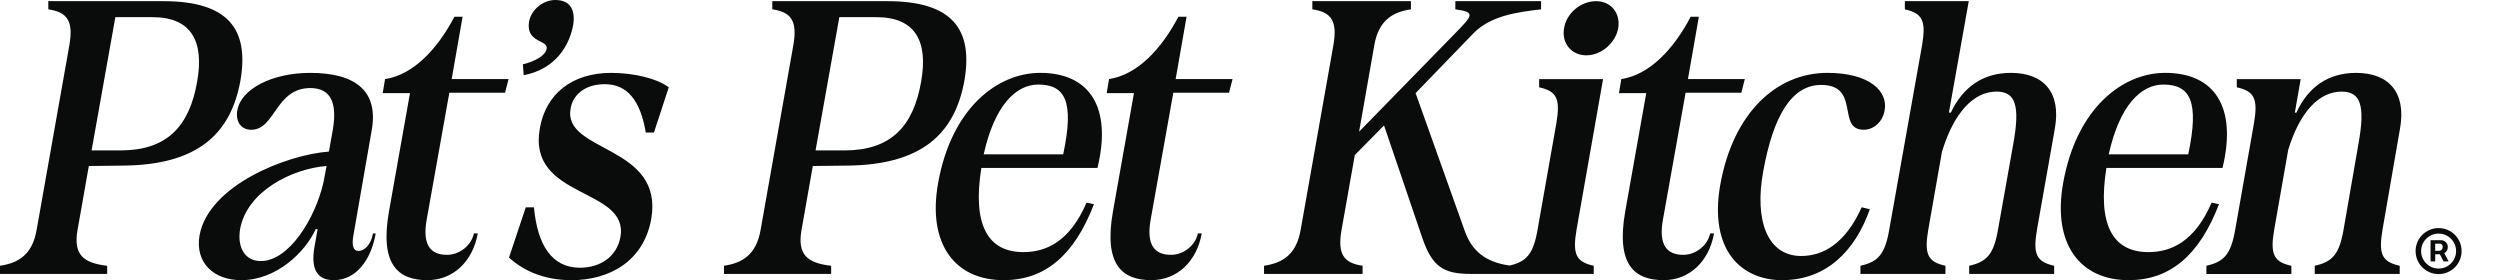 <svg xmlns="http://www.w3.org/2000/svg" fill="none" viewBox="0 0 3953 443" height="443" width="3953">
<g clip-path="url(#clip0_13_27)">
<path fill="#0A0C0B" d="M0 433.14V420.201C29.581 415.877 51.135 402.35 57.916 363.499L109.673 71.475C116.454 32.658 105.971 19.097 76.391 14.772V1.834H258.164C360.433 1.834 394.338 45.597 380.153 127.52C364.758 212.557 311.755 260.611 195.301 261.856L140.464 262.479L122.612 363.533C115.831 402.35 131.227 415.911 169.457 420.236V433.175H0V433.14ZM144.789 237.847H190.388C263.699 237.847 299.438 200.275 311.789 128.8C322.895 65.94 303.175 27.123 240.934 27.123H182.396L144.824 237.847H144.789ZM527.537 443C500.413 443 491.176 423.903 497.334 389.999L502.247 362.288H499.168C483.149 398.025 437.55 443 381.468 443C337.703 443 308.157 415.289 315.526 372.148C329.711 293.269 452.946 244.593 520.099 239.68L526.257 205.188C535.495 150.976 513.941 139.248 490.518 139.248C435.682 139.248 435.059 205.188 397.487 205.188C379.634 205.188 372.231 190.416 375.31 174.398C380.845 141.117 429.524 115.239 490.518 115.239C563.241 115.239 598.358 144.818 587.875 205.188L558.917 371.56C555.838 387.577 558.294 396.814 566.943 396.814C575.593 396.814 586.664 387.577 589.743 369.103H594.068C586.664 411.622 562.653 443.035 527.537 443.035V443ZM379.634 362.288C374.722 392.49 388.249 412.798 412.294 412.798C457.27 412.798 498.545 345.024 511.484 288.322L516.397 262.444C462.183 266.769 390.706 301.883 379.6 362.253L379.634 362.288ZM675.994 443C629.772 443 600.191 418.956 614.999 334.542L648.281 147.24H605.139L608.841 125.064C653.194 118.283 691.424 78.221 718.513 26.466H731.453L714.189 125.064H804.141L798.606 146.617H710.487L674.748 346.858C667.344 387.508 680.906 402.938 706.785 402.938C727.128 402.938 745.603 387.543 749.305 369.034H755.463C747.437 414.009 716.022 442.965 675.994 442.965V443ZM826.837 101.677C847.18 96.765 862.576 87.493 864.41 77.045C866.866 62.273 830.504 68.431 836.697 33.281C840.399 15.43 858.251 0 877.972 0C902.017 0 910.009 16.018 906.307 39.439C900.771 70.23 879.805 109.081 828.048 118.906L826.802 101.643L826.837 101.677ZM903.435 443C859.67 443 827.045 427.605 804.833 407.262L831.335 327.796H844.274C849.81 387.577 872.609 423.315 916.997 423.315C950.28 423.315 975.536 404.841 981.071 374.639C994.633 295.76 833.791 315.48 853.511 203.354C862.749 148.52 904.646 115.239 966.264 115.239C1002 115.239 1038.36 123.853 1057.46 138.037L1034.04 209.513H1021.1C1012.49 158.38 991.519 133.125 956.403 133.125C923.121 133.125 905.269 151.599 902.19 171.941C889.873 241.583 1050.06 228.644 1029.75 346.305C1017.43 414.078 962.596 443.035 903.435 443.035V443ZM1144.75 433.14V420.201C1174.33 415.877 1195.88 402.35 1202.67 363.499L1254.42 71.44C1261.2 32.624 1250.72 19.062 1221.14 14.738V1.834H1402.91C1505.18 1.834 1539.09 45.597 1524.9 127.52C1509.51 212.557 1456.51 260.611 1340.05 261.856L1285.21 262.479L1267.36 363.533C1260.58 402.35 1275.98 415.911 1314.21 420.236V433.175H1144.75V433.14ZM1289.54 237.847H1335.14C1408.45 237.847 1444.19 200.275 1456.54 128.8C1467.65 65.94 1447.92 27.123 1385.68 27.123H1327.15L1289.57 237.847H1289.54ZM1586.83 443C1510.44 443 1466.05 386.297 1483.32 289.567C1504.28 171.249 1576.97 115.204 1644.75 115.204C1722.38 115.204 1758.75 168.793 1735.32 265.558H1551.72C1537.53 354.296 1560.95 398.648 1618.25 398.648C1653.99 398.648 1691.56 382.007 1718.06 320.392L1729.75 322.849C1698.34 404.806 1651.49 443 1586.8 443H1586.83ZM1555.42 244.005H1681.11C1698.96 160.213 1684.19 133.713 1641.67 133.713C1606.55 133.713 1572.65 166.371 1555.42 244.005ZM1820.74 443C1774.52 443 1744.94 418.956 1759.75 334.542L1793.03 147.24H1749.89L1753.59 125.064C1797.94 118.283 1836.17 78.221 1863.26 26.466H1876.2L1858.94 125.064H1948.89L1943.36 146.617H1855.24L1819.5 346.858C1812.09 387.508 1825.66 402.938 1851.54 402.938C1871.88 402.938 1890.35 387.543 1894.06 369.034H1900.21C1892.19 414.009 1860.77 442.965 1820.74 442.965V443ZM1998.68 433.14V420.201C2028.26 415.877 2049.81 402.35 2056.59 363.499L2108.35 71.44C2115.13 32.624 2104.65 19.062 2075.07 14.738V1.834H2230.96V14.772C2201.38 19.097 2179.83 32.624 2173.05 71.475L2149 208.267L2301.19 52.378C2328.91 24.044 2333.23 19.097 2301.19 14.807V1.834H2436.75V14.772C2399.76 19.097 2357.28 24.632 2330.15 52.343L2238.33 147.24L2316.59 366.578C2330.15 403.561 2357.24 415.877 2388.69 420.167V433.106H2325.24C2282.1 433.106 2264.87 421.412 2249.44 377.648L2188.44 198.338L2142.22 245.181L2121.25 363.499C2114.47 402.315 2124.96 415.877 2154.54 420.201V433.14H1998.64H1998.68ZM2385.65 433.14V420.201C2413.36 414.043 2424.46 402.35 2431.24 362.911L2460.83 195.328C2467.61 155.889 2461.45 144.196 2433.7 138.037V125.099H2534.76L2492.86 362.945C2486.08 402.384 2492.24 414.078 2519.99 420.236V433.175H2385.65V433.14ZM2473.14 44.352C2476.84 20.93 2499.64 1.834 2523.65 1.834C2547.66 1.834 2562.47 20.93 2558.77 44.352C2554.45 68.396 2531.65 87.493 2508.26 87.493C2484.87 87.493 2468.82 68.396 2473.14 44.352ZM2630.77 443C2584.55 443 2554.96 418.956 2569.77 334.542L2603.05 147.24H2559.91L2563.61 125.064C2607.97 118.283 2646.2 78.221 2673.29 26.466H2686.23L2668.96 125.064H2758.91L2753.38 146.617H2665.26L2629.52 346.858C2622.12 387.508 2635.68 402.938 2661.56 402.938C2681.9 402.938 2700.38 387.543 2704.08 369.034H2710.24C2702.21 414.009 2670.8 442.965 2630.77 442.965V443ZM2817.97 443C2753.28 443 2702.14 395.569 2719.99 292.646C2740.34 178.03 2809.32 115.204 2889.45 115.204C2955.98 115.204 2985.56 144.161 2980.02 174.363C2976.95 192.837 2962.76 205.153 2946.74 205.153C2903.6 205.153 2942.42 134.301 2879.59 134.301C2833.37 134.301 2803.79 182.355 2787.77 272.304C2774.21 347.481 2793.93 404.772 2848.14 404.772C2882.05 404.772 2917.78 385.675 2943.66 327.761L2956.6 330.84C2933.8 395.534 2888.83 442.965 2817.97 442.965V443ZM2941.73 433.14V420.201C2969.44 414.043 2980.54 402.35 2987.32 362.911L3039.08 72.098C3045.86 32.658 3039.7 20.965 3011.96 14.807V1.834H3113.02L3081.6 178.065H3084.68C3103.78 137.415 3135.82 115.204 3179.58 115.204C3231.96 115.204 3259.05 146.617 3249.23 202.697L3220.89 362.911C3214.11 402.35 3220.27 414.043 3248.01 420.201V433.14H3113.67V420.201C3141.39 414.043 3152.49 402.35 3159.27 362.911L3183.32 227.987C3194.42 166.994 3187.02 144.818 3156.82 144.818C3120.45 144.818 3089.04 178.722 3070.57 240.337L3049.01 362.945C3042.23 402.384 3048.39 414.078 3076.14 420.236V433.175H2941.79L2941.73 433.14ZM3365.75 443C3289.36 443 3244.97 386.297 3262.23 289.567C3283.2 171.249 3355.89 115.204 3423.66 115.204C3501.3 115.204 3537.66 168.793 3514.24 265.558H3330.63C3316.45 354.296 3339.87 398.648 3397.16 398.648C3432.9 398.648 3470.47 382.007 3496.98 320.392L3508.67 322.849C3477.25 404.806 3430.41 443 3365.71 443H3365.75ZM3334.33 244.005H3460.03C3477.88 160.213 3463.1 133.713 3420.58 133.713C3385.47 133.713 3351.56 166.371 3334.33 244.005ZM3488.74 433.14V420.201C3516.45 414.043 3527.56 402.35 3534.34 362.911L3563.92 195.328C3570.7 155.889 3564.54 144.196 3536.8 138.037V125.099H3637.85L3628.62 178.099H3631.07C3649.55 137.449 3681.59 115.239 3725.35 115.239C3777.73 115.239 3804.82 146.652 3795 202.732L3767.28 362.945C3760.5 402.384 3766.66 414.078 3794.41 420.236V433.175H3660.07V420.236C3687.78 414.078 3698.88 402.384 3705.67 362.945L3729.09 228.021C3740.19 167.029 3732.79 144.853 3702.59 144.853C3666.85 144.853 3636.64 176.889 3618.17 236.67L3595.99 362.98C3589.21 402.419 3595.37 414.112 3623.12 420.271V433.209H3488.78L3488.74 433.14Z"></path>
<path fill="#0A0C0B" d="M3843.18 413.364V379.818H3860.18C3861.55 379.818 3863.03 380.212 3864.64 381C3866.24 381.758 3867.61 382.939 3868.73 384.545C3869.88 386.121 3870.45 388.121 3870.45 390.545C3870.45 393 3869.86 395.091 3868.68 396.818C3867.5 398.515 3866.06 399.803 3864.36 400.682C3862.7 401.561 3861.12 402 3859.64 402H3847.36V396.545H3857.36C3858.36 396.545 3859.44 396.045 3860.59 395.045C3861.77 394.045 3862.36 392.545 3862.36 390.545C3862.36 388.485 3861.77 387.091 3860.59 386.364C3859.44 385.636 3858.42 385.273 3857.55 385.273H3850.55V413.364H3843.18ZM3863.45 397.545L3871.82 413.364H3863.73L3855.55 397.545H3863.45ZM3855.91 433.364C3850.88 433.364 3846.17 432.424 3841.77 430.545C3837.38 428.667 3833.52 426.061 3830.18 422.727C3826.85 419.394 3824.24 415.53 3822.36 411.136C3820.48 406.742 3819.55 402.03 3819.55 397C3819.55 391.97 3820.48 387.258 3822.36 382.864C3824.24 378.47 3826.85 374.606 3830.18 371.273C3833.52 367.939 3837.38 365.333 3841.77 363.455C3846.17 361.576 3850.88 360.636 3855.91 360.636C3860.94 360.636 3865.65 361.576 3870.05 363.455C3874.44 365.333 3878.3 367.939 3881.64 371.273C3884.97 374.606 3887.58 378.47 3889.45 382.864C3891.33 387.258 3892.27 391.97 3892.27 397C3892.27 402.03 3891.33 406.742 3889.45 411.136C3887.58 415.53 3884.97 419.394 3881.64 422.727C3878.3 426.061 3874.44 428.667 3870.05 430.545C3865.65 432.424 3860.94 433.364 3855.91 433.364ZM3855.91 424.636C3861 424.636 3865.64 423.394 3869.82 420.909C3874 418.424 3877.33 415.091 3879.82 410.909C3882.3 406.727 3883.55 402.091 3883.55 397C3883.55 391.909 3882.3 387.273 3879.82 383.091C3877.33 378.909 3874 375.576 3869.82 373.091C3865.64 370.606 3861 369.364 3855.91 369.364C3850.82 369.364 3846.18 370.606 3842 373.091C3837.82 375.576 3834.48 378.909 3832 383.091C3829.52 387.273 3828.27 391.909 3828.27 397C3828.27 402.091 3829.52 406.727 3832 410.909C3834.48 415.091 3837.82 418.424 3842 420.909C3846.18 423.394 3850.82 424.636 3855.91 424.636Z"></path>
</g>
<defs>
<clipPath id="clip0_13_27">
<rect fill="white" height="443" width="3953"></rect>
</clipPath>
</defs>
</svg>
